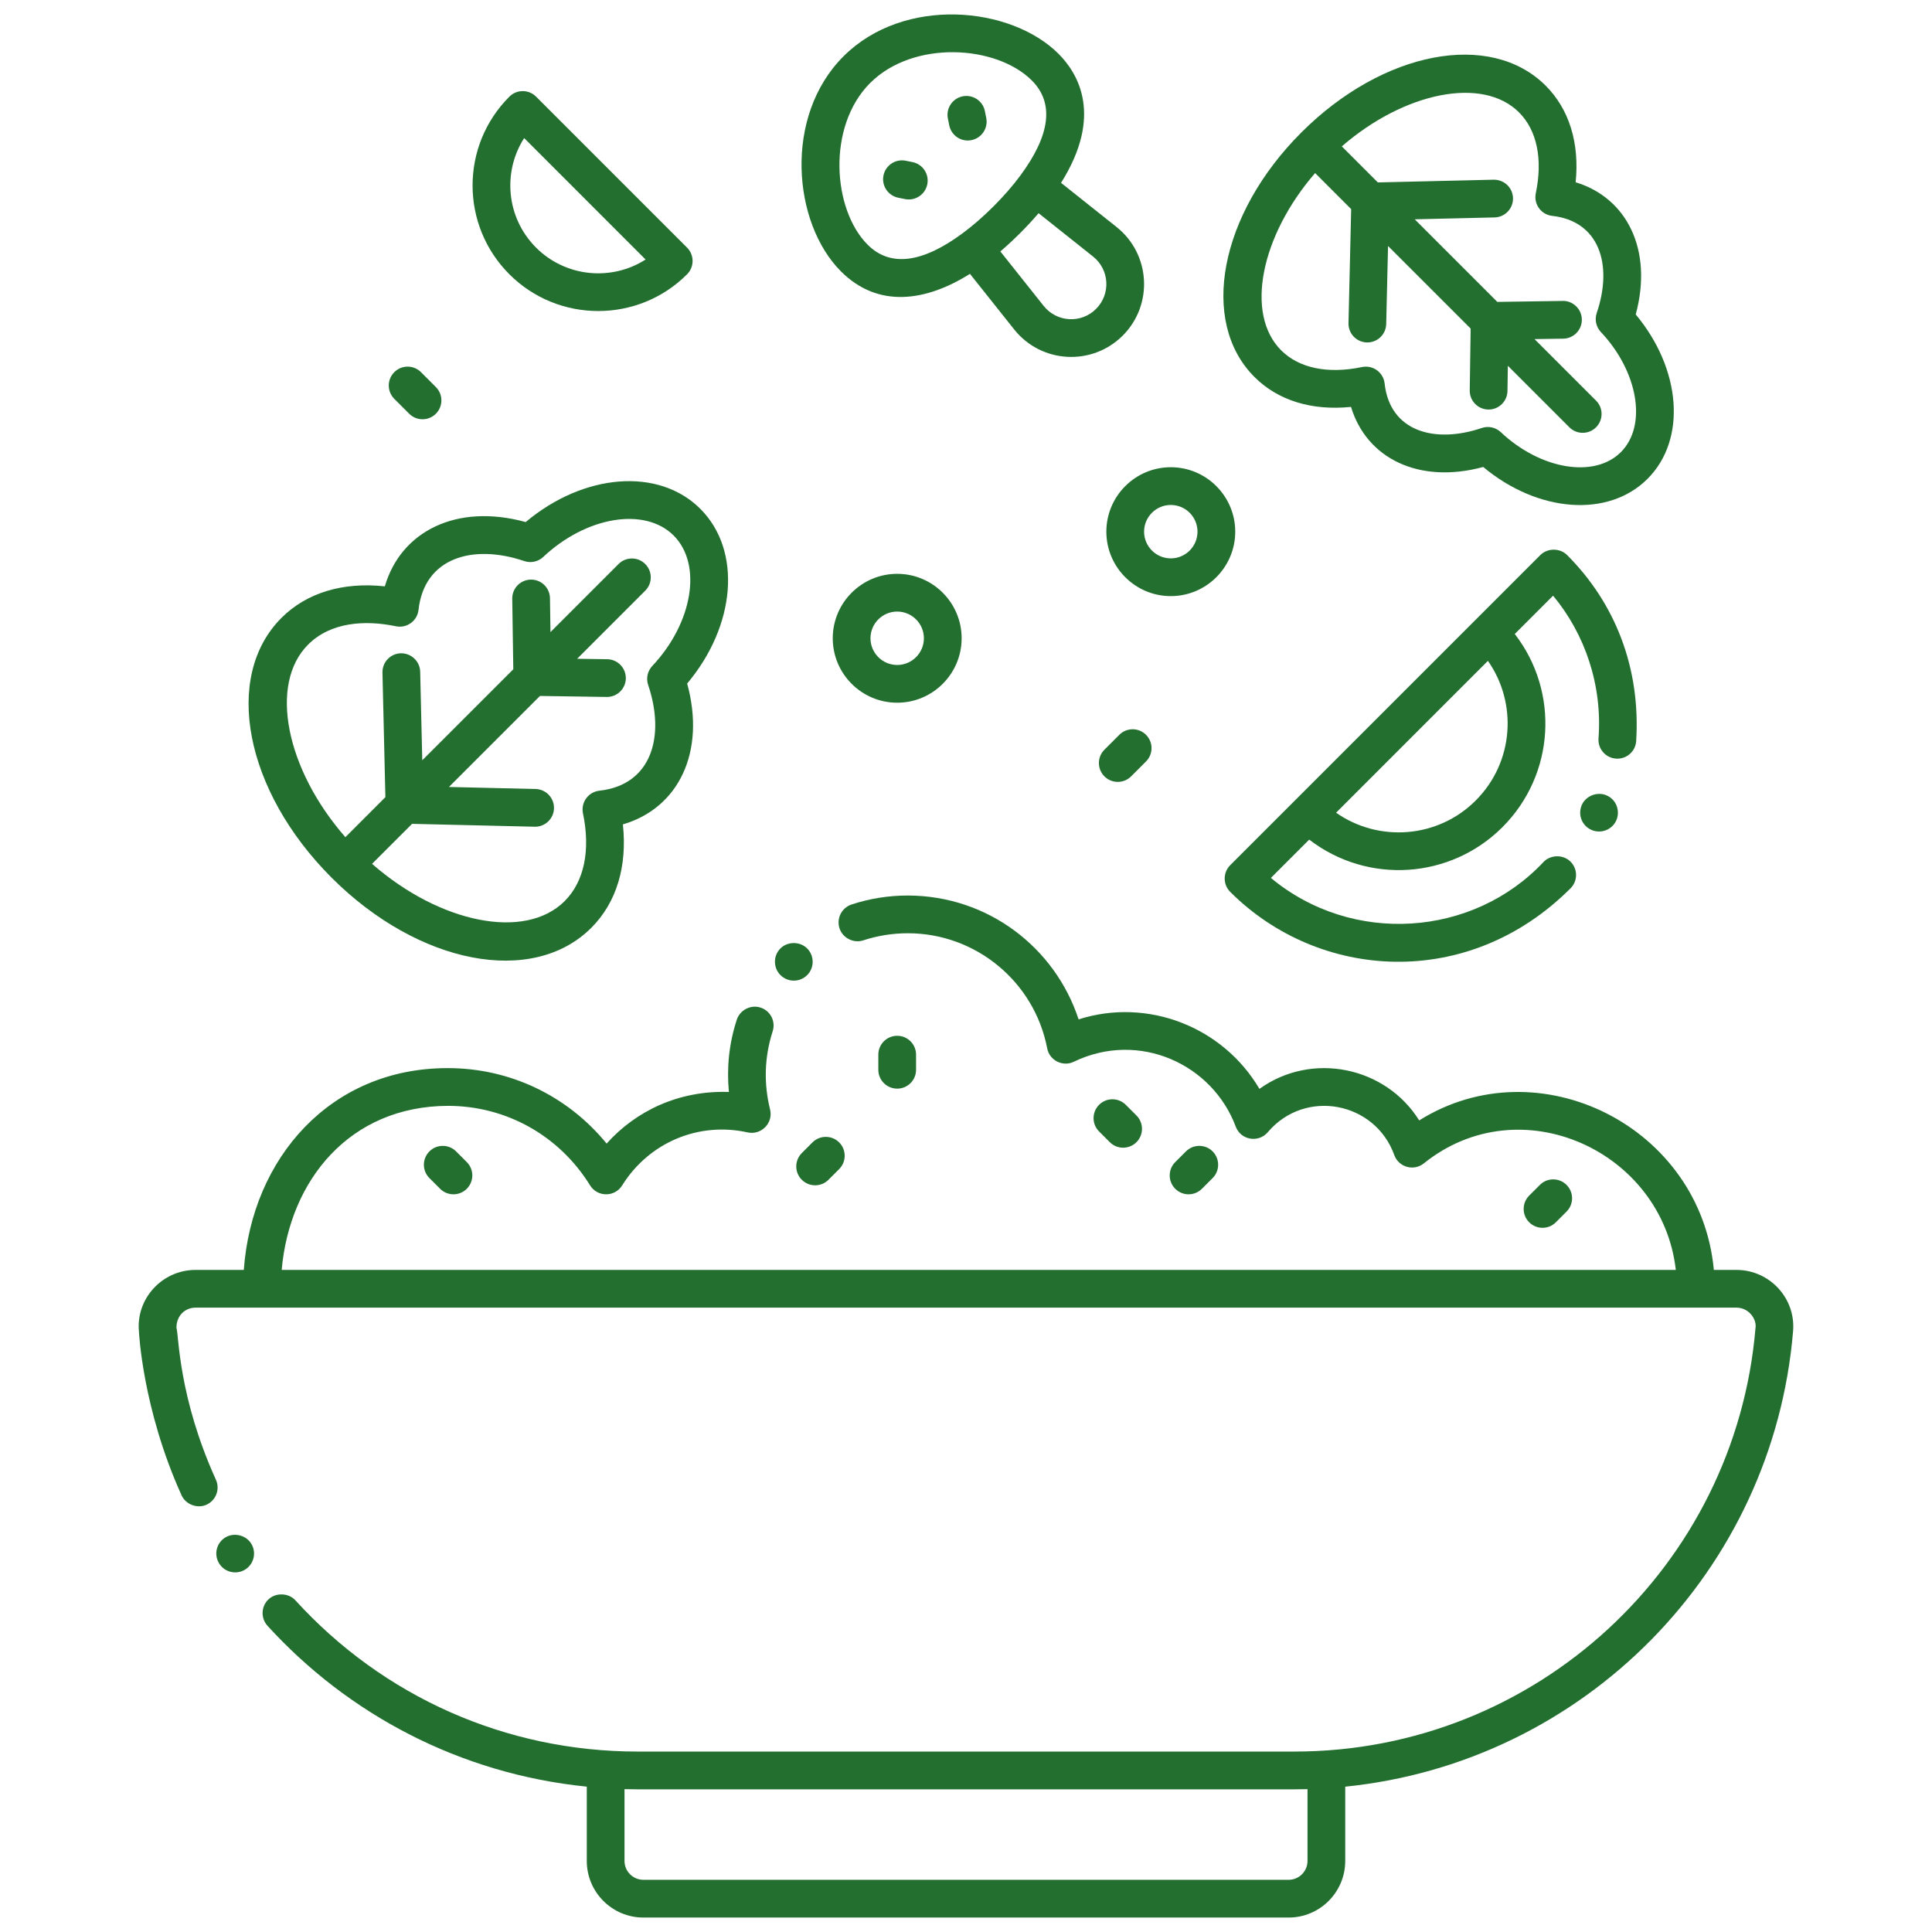 <?xml version="1.0" encoding="UTF-8"?> <svg xmlns="http://www.w3.org/2000/svg" width="512" height="512" viewBox="0 0 512 512" fill="none"> <path d="M433.485 83.336C438.125 66.21 431.119 52.406 417.563 48.306C418.619 37.92 415.873 28.958 409.629 22.712C394.947 8.032 366.491 13.482 344.851 35.124C323.209 56.764 317.757 85.218 332.441 99.9C338.685 106.146 347.651 108.888 358.033 107.834C362.151 121.46 376.013 128.376 393.067 123.754C407.501 135.814 426.189 137.326 436.619 126.89C447.053 116.458 445.545 97.776 433.485 83.336V83.336ZM429.549 119.82C422.543 126.828 408.263 124.448 397.715 114.516C396.359 113.242 394.423 112.83 392.683 113.422C380.281 117.624 368.345 114.414 366.937 101.62C366.607 98.656 363.793 96.672 360.947 97.274C351.887 99.158 344.265 97.586 339.511 92.83C329.875 83.194 334.133 62.466 348.521 45.866L358.073 55.418L357.364 85.632C357.298 88.432 359.546 90.75 362.364 90.75C365.072 90.75 367.297 88.588 367.359 85.868L367.845 65.192L389.739 87.08L389.495 103.458C389.453 106.246 391.703 108.532 394.497 108.532C397.223 108.532 399.455 106.342 399.495 103.606L399.595 96.934L415.899 113.238C417.853 115.192 421.017 115.192 422.969 113.238C424.923 111.286 424.923 108.12 422.969 106.168L406.663 89.862L414.279 89.748C417.041 89.706 419.245 87.436 419.205 84.674C419.161 81.776 416.687 79.65 414.131 79.75L396.809 80.008L374.92 58.118L396.081 57.62C398.843 57.554 401.029 55.264 400.961 52.504C400.899 49.744 398.617 47.588 395.845 47.622L365.144 48.344L355.591 38.792C372.191 24.404 392.922 20.144 402.558 29.782C407.312 34.536 408.888 42.148 407.002 51.218C406.398 54.118 408.429 56.886 411.347 57.208C423.671 58.568 427.563 69.93 423.149 82.954C422.557 84.704 422.977 86.64 424.245 87.986C434.177 98.534 436.555 112.814 429.549 119.82V119.82Z" fill="#236F30"></path> <path d="M156.71 245.868C163.376 239.204 166.272 229.604 165.07 218.47C179.786 214.186 187.1 199.31 182.106 181.142C195.006 165.808 196.672 145.926 185.602 134.856C174.532 123.786 154.652 125.45 139.314 138.352C121.004 133.314 106.238 140.802 101.986 155.388C90.856 154.188 81.25 157.084 74.588 163.748C59.012 179.324 64.846 209.562 87.872 232.586C110.89 255.602 141.13 261.448 156.71 245.868V245.868ZM81.66 170.816C87.62 164.854 96.706 164.252 104.924 165.966C107.812 166.564 110.59 164.55 110.914 161.618C112.44 147.776 125.314 144.074 138.934 148.69C140.686 149.282 142.62 148.86 143.966 147.596C155.396 136.838 170.9 134.296 178.532 141.926C186.164 149.558 183.62 165.064 172.862 176.492C171.596 177.838 171.174 179.774 171.768 181.524C176.33 194.992 172.79 208.004 158.84 209.544C155.908 209.868 153.892 212.648 154.492 215.534C156.538 225.362 154.816 233.624 149.642 238.798C139.144 249.296 116.556 244.65 98.6 228.93L109.204 218.326C109.324 218.328 141.694 219.092 141.814 219.092C144.522 219.092 146.746 216.93 146.812 214.21C146.876 211.45 144.69 209.16 141.93 209.094L118.978 208.554L143.096 184.436C143.114 184.436 160.836 184.7 160.852 184.7C163.578 184.7 165.81 182.51 165.85 179.774C165.892 177.014 163.686 174.742 160.926 174.7L152.952 174.582L170.994 156.54C172.948 154.588 172.948 151.422 170.994 149.47C169.042 147.516 165.874 147.516 163.924 149.47L145.882 167.512L145.748 158.528C145.708 155.792 143.478 153.602 140.75 153.602C140.724 153.602 140.7 153.602 140.674 153.602C137.912 153.644 135.708 155.914 135.75 158.676L136.028 177.366L111.906 201.48L111.354 178.008C111.288 175.248 108.976 173.086 106.238 173.126C103.478 173.192 101.292 175.482 101.356 178.242L102.132 211.254L91.528 221.858C75.81 203.904 71.162 181.314 81.66 170.816V170.816Z" fill="#236F30"></path> <path d="M134.996 25.608C121.984 38.618 121.982 59.68 134.996 72.692C147.976 85.672 169.096 85.674 182.08 72.692C184.036 70.734 184.03 67.568 182.08 65.62L142.066 25.61C140.114 23.656 136.946 23.658 134.996 25.608V25.608ZM142.066 65.624C134.078 57.634 133.202 45.476 138.908 36.594L171.09 68.776C162.08 74.542 149.934 73.49 142.066 65.624V65.624Z" fill="#236F30"></path> <path d="M220.688 169.148C220.688 178.564 228.35 186.226 237.766 186.226C247.182 186.226 254.843 178.564 254.843 169.148C254.843 159.732 247.182 152.07 237.766 152.07C228.35 152.07 220.688 159.732 220.688 169.148ZM244.841 169.148C244.841 173.05 241.668 176.226 237.764 176.226C233.86 176.226 230.686 173.052 230.686 169.148C230.686 165.244 233.86 162.07 237.764 162.07C241.668 162.07 244.841 165.246 244.841 169.148Z" fill="#236F30"></path> <path d="M327.35 140.898C327.35 131.482 319.688 123.82 310.272 123.82C300.856 123.82 293.196 131.482 293.196 140.898C293.196 150.314 300.856 157.976 310.272 157.976C319.688 157.976 327.35 150.314 327.35 140.898ZM303.196 140.898C303.196 136.996 306.37 133.82 310.272 133.82C314.174 133.82 317.35 136.994 317.35 140.898C317.35 144.802 314.174 147.976 310.272 147.976C306.37 147.976 303.196 144.8 303.196 140.898Z" fill="#236F30"></path> <path d="M268.75 87.284C275.93 96.324 289.378 97.094 297.538 88.936C305.694 80.778 304.918 67.322 295.892 60.152L281.188 48.456C292.376 30.67 285.766 19.506 280.526 14.264C267.862 1.598 239.544 -1.088 223.53 14.928C207.56 30.898 210.108 59.166 222.866 71.924C232.69 81.752 245.334 79.938 257.048 72.574L268.75 87.284ZM290.466 81.864C286.536 85.79 280.068 85.454 276.578 81.062L265.104 66.634C268.508 63.732 272.188 60.08 275.236 56.5L289.668 67.98C294.048 71.46 294.4 77.928 290.466 81.864V81.864ZM229.936 64.852C220.638 55.554 219.086 33.512 230.6 21.996C242.058 10.54 264.036 11.916 273.454 21.332C279.4 27.28 278.38 35.746 270.41 46.51C266.466 51.872 260.46 57.874 255.104 61.814C244.352 69.776 235.884 70.798 229.936 64.852Z" fill="#236F30"></path> <path d="M241.826 42.958L240.018 42.594C237.302 42.052 234.674 43.804 234.13 46.51C233.586 49.218 235.34 51.852 238.046 52.398L239.854 52.762C242.586 53.306 245.202 51.532 245.742 48.846C246.286 46.14 244.532 43.504 241.826 42.958Z" fill="#236F30"></path> <path d="M257.45 37.138C260.158 36.594 261.91 33.958 261.366 31.25L261.002 29.442C260.458 26.734 257.834 24.984 255.114 25.526C252.406 26.07 250.654 28.706 251.198 31.414L251.562 33.222C252.104 35.912 254.72 37.682 257.45 37.138Z" fill="#236F30"></path> <path d="M299.756 205.746L303.704 201.798C305.658 199.846 305.658 196.68 303.704 194.728C301.75 192.774 298.586 192.774 296.634 194.728L292.686 198.676C290.732 200.628 290.732 203.794 292.686 205.746C294.638 207.698 297.802 207.698 299.756 205.746Z" fill="#236F30"></path> <path d="M104.492 105.696L108.44 109.644C110.392 111.598 113.56 111.598 115.51 109.644C117.464 107.692 117.464 104.526 115.51 102.574L111.562 98.626C109.61 96.672 106.442 96.672 104.492 98.626C102.54 100.578 102.54 103.744 104.492 105.696V105.696Z" fill="#236F30"></path> <path d="M433.6 196.44C434.83 176.932 427.966 159.748 415.28 147.08C413.402 145.2 410.12 145.2 408.22 147.08L326.02 229.28C324.072 231.23 324.07 234.412 326.02 236.36C349.5 259.84 389.118 262.59 416.28 235.34C418.2 233.34 418.12 230.16 416.12 228.26C414.2 226.42 410.902 226.5 409.062 228.42C390.356 248.36 358.38 250.586 336.8 232.66L346.956 222.502C362.456 234.448 384.376 232.988 398.15 219.216C412.098 205.27 413.298 183.352 401.432 168.012L411.582 157.86C420.042 168.042 424.672 181.546 423.622 195.68C423.418 198.426 425.46 200.832 428.244 201.04C431.04 201.24 433.4 199.16 433.6 196.44ZM394.31 175.136C402.15 186.274 401.258 201.966 391.078 212.142C381.024 222.198 365.344 223.274 354.078 215.376C388.806 180.638 380.514 188.932 394.31 175.136V175.136Z" fill="#236F30"></path> <path d="M425.798 210.8C423.34 209.7 420.278 210.88 419.198 213.32C418.058 215.94 419.266 218.834 421.718 219.92C424.204 221.048 427.21 219.938 428.34 217.4C429.388 215.03 428.458 211.976 425.798 210.8Z" fill="#236F30"></path> <path d="M48.12 396.28C49.22 398.7 52.28 399.88 54.74 398.76C57.24 397.62 58.36 394.66 57.22 392.14C47.224 370.098 47.416 353.88 46.76 351.88C46.76 348.516 49.168 346.558 51.78 346.54H460.22C463.562 346.564 465.624 349.722 465.22 351.98C459.92 414.936 407.132 464.18 343.04 464.18H168.96C134.006 464.18 101.516 449.606 78.28 424.1C76.5 422.14 73.18 422 71.22 423.78C69.18 425.64 69.04 428.8 70.88 430.84C70.9 430.84 70.9 430.86 70.9 430.86C92.168 454.192 121.736 470.076 155.502 473.48V493.17C155.502 501.442 162.23 508.17 170.502 508.17H341.502C349.774 508.17 356.502 501.442 356.502 493.17V473.488C419.814 467.074 469.868 416.316 475.18 352.822C475.954 344.122 469.02 336.564 460.22 336.542H454.188C450.686 298.538 407.766 277.072 376.1 296.922C367.216 282.68 347.698 278.572 333.76 288.562C324.116 272.152 304.186 264.298 285.84 270.142C279.646 251.24 261.952 237.364 240.58 237.322C235.48 237.322 230.46 238.122 225.66 239.702C223.04 240.582 221.62 243.402 222.48 246.022C223.32 248.582 226.2 250.062 228.78 249.202C232.58 247.962 236.54 247.322 240.6 247.322C258.58 247.322 274.12 260.142 277.52 277.822C278.116 281.022 281.662 282.81 284.6 281.362C301.872 273.046 321.298 282.006 327.48 298.562C328.82 302.156 333.512 302.942 335.98 300.042C345.85 288.402 364.394 291.938 369.5 306.102C370.602 309.214 374.548 310.518 377.34 308.302C402.912 287.744 440.538 305.052 444.11 336.542H74.65C76.734 312.808 92.642 293.14 118.72 293.062C134.14 293.062 148.22 300.942 156.38 314.142C158.328 317.278 162.916 317.302 164.88 314.142C172.018 302.704 185.214 297.218 198.14 300.102C201.698 300.874 204.96 297.676 204.08 294.022C202.414 287.318 202.52 280.268 204.76 273.322C205.636 270.652 204.136 267.842 201.56 267.022C198.98 266.162 196.1 267.662 195.26 270.222C193.204 276.522 192.56 282.862 193.16 289.382C180.032 288.934 168.59 294.308 160.76 303.062C150.4 290.362 135.08 283.062 118.72 283.062H118.58C87.636 283.062 66.77 306.826 64.61 336.542H51.78C42.892 336.562 36.002 344.256 36.82 352.842C36.82 352.84 37.714 373.294 48.12 396.28V396.28ZM346.502 493.168C346.502 495.924 344.26 498.168 341.502 498.168H170.502C167.746 498.168 165.502 495.924 165.502 493.168V474.142C166.672 474.174 167.828 474.188 168.962 474.188H343.042C344.176 474.188 345.332 474.172 346.502 474.142V493.168Z" fill="#236F30"></path> <path d="M59.58 407.52C57.262 409.052 56.622 412.132 58.16 414.46C59.682 416.772 62.8 417.38 65.08 415.88C67.38 414.36 68.02 411.26 66.5 408.96C65.04 406.72 61.82 406.06 59.58 407.52Z" fill="#236F30"></path> <path d="M213.9 251.34C212 249.44 208.7 249.46 206.82 251.34C204.88 253.3 204.88 256.48 206.84 258.42C208.752 260.332 211.91 260.41 213.92 258.4C215.86 256.46 215.84 253.28 213.9 251.34V251.34Z" fill="#236F30"></path> <path d="M242.766 283.5V279.494C242.766 276.732 240.528 274.494 237.766 274.494C235.004 274.494 232.766 276.732 232.766 279.494V283.5C232.766 286.262 235.004 288.5 237.766 288.5C240.528 288.5 242.766 286.262 242.766 283.5Z" fill="#236F30"></path> <path d="M301.174 302.688C303.128 300.736 303.128 297.57 301.174 295.618L298.34 292.784C296.386 290.83 293.222 290.83 291.27 292.784C289.316 294.736 289.316 297.902 291.27 299.854L294.104 302.688C296.056 304.642 299.22 304.642 301.174 302.688Z" fill="#236F30"></path> <path d="M219.554 312.652L222.388 309.818C224.34 307.864 224.34 304.698 222.388 302.746C220.434 300.794 217.27 300.794 215.316 302.746L212.482 305.58C210.53 307.534 210.53 310.7 212.482 312.652C214.438 314.604 217.602 314.604 219.554 312.652Z" fill="#236F30"></path> <path d="M113.798 305.132C111.846 307.086 111.846 310.252 113.798 312.204L116.632 315.038C118.586 316.99 121.75 316.99 123.704 315.038C125.656 313.084 125.656 309.918 123.704 307.966L120.87 305.132C118.916 303.18 115.75 303.18 113.798 305.132Z" fill="#236F30"></path> <path d="M318.522 315.038L321.356 312.204C323.31 310.252 323.31 307.086 321.358 305.132C319.404 303.178 316.238 303.18 314.286 305.132L311.452 307.966C309.498 309.918 309.498 313.084 311.45 315.038C313.402 316.99 316.568 316.99 318.522 315.038Z" fill="#236F30"></path> <path d="M412.32 323.918L415.154 321.084C417.108 319.132 417.108 315.966 415.154 314.014C413.2 312.06 410.036 312.06 408.084 314.014L405.25 316.848C403.296 318.8 403.296 321.966 405.25 323.918C407.204 325.872 410.368 325.872 412.32 323.918Z" fill="#236F30"></path> </svg> 